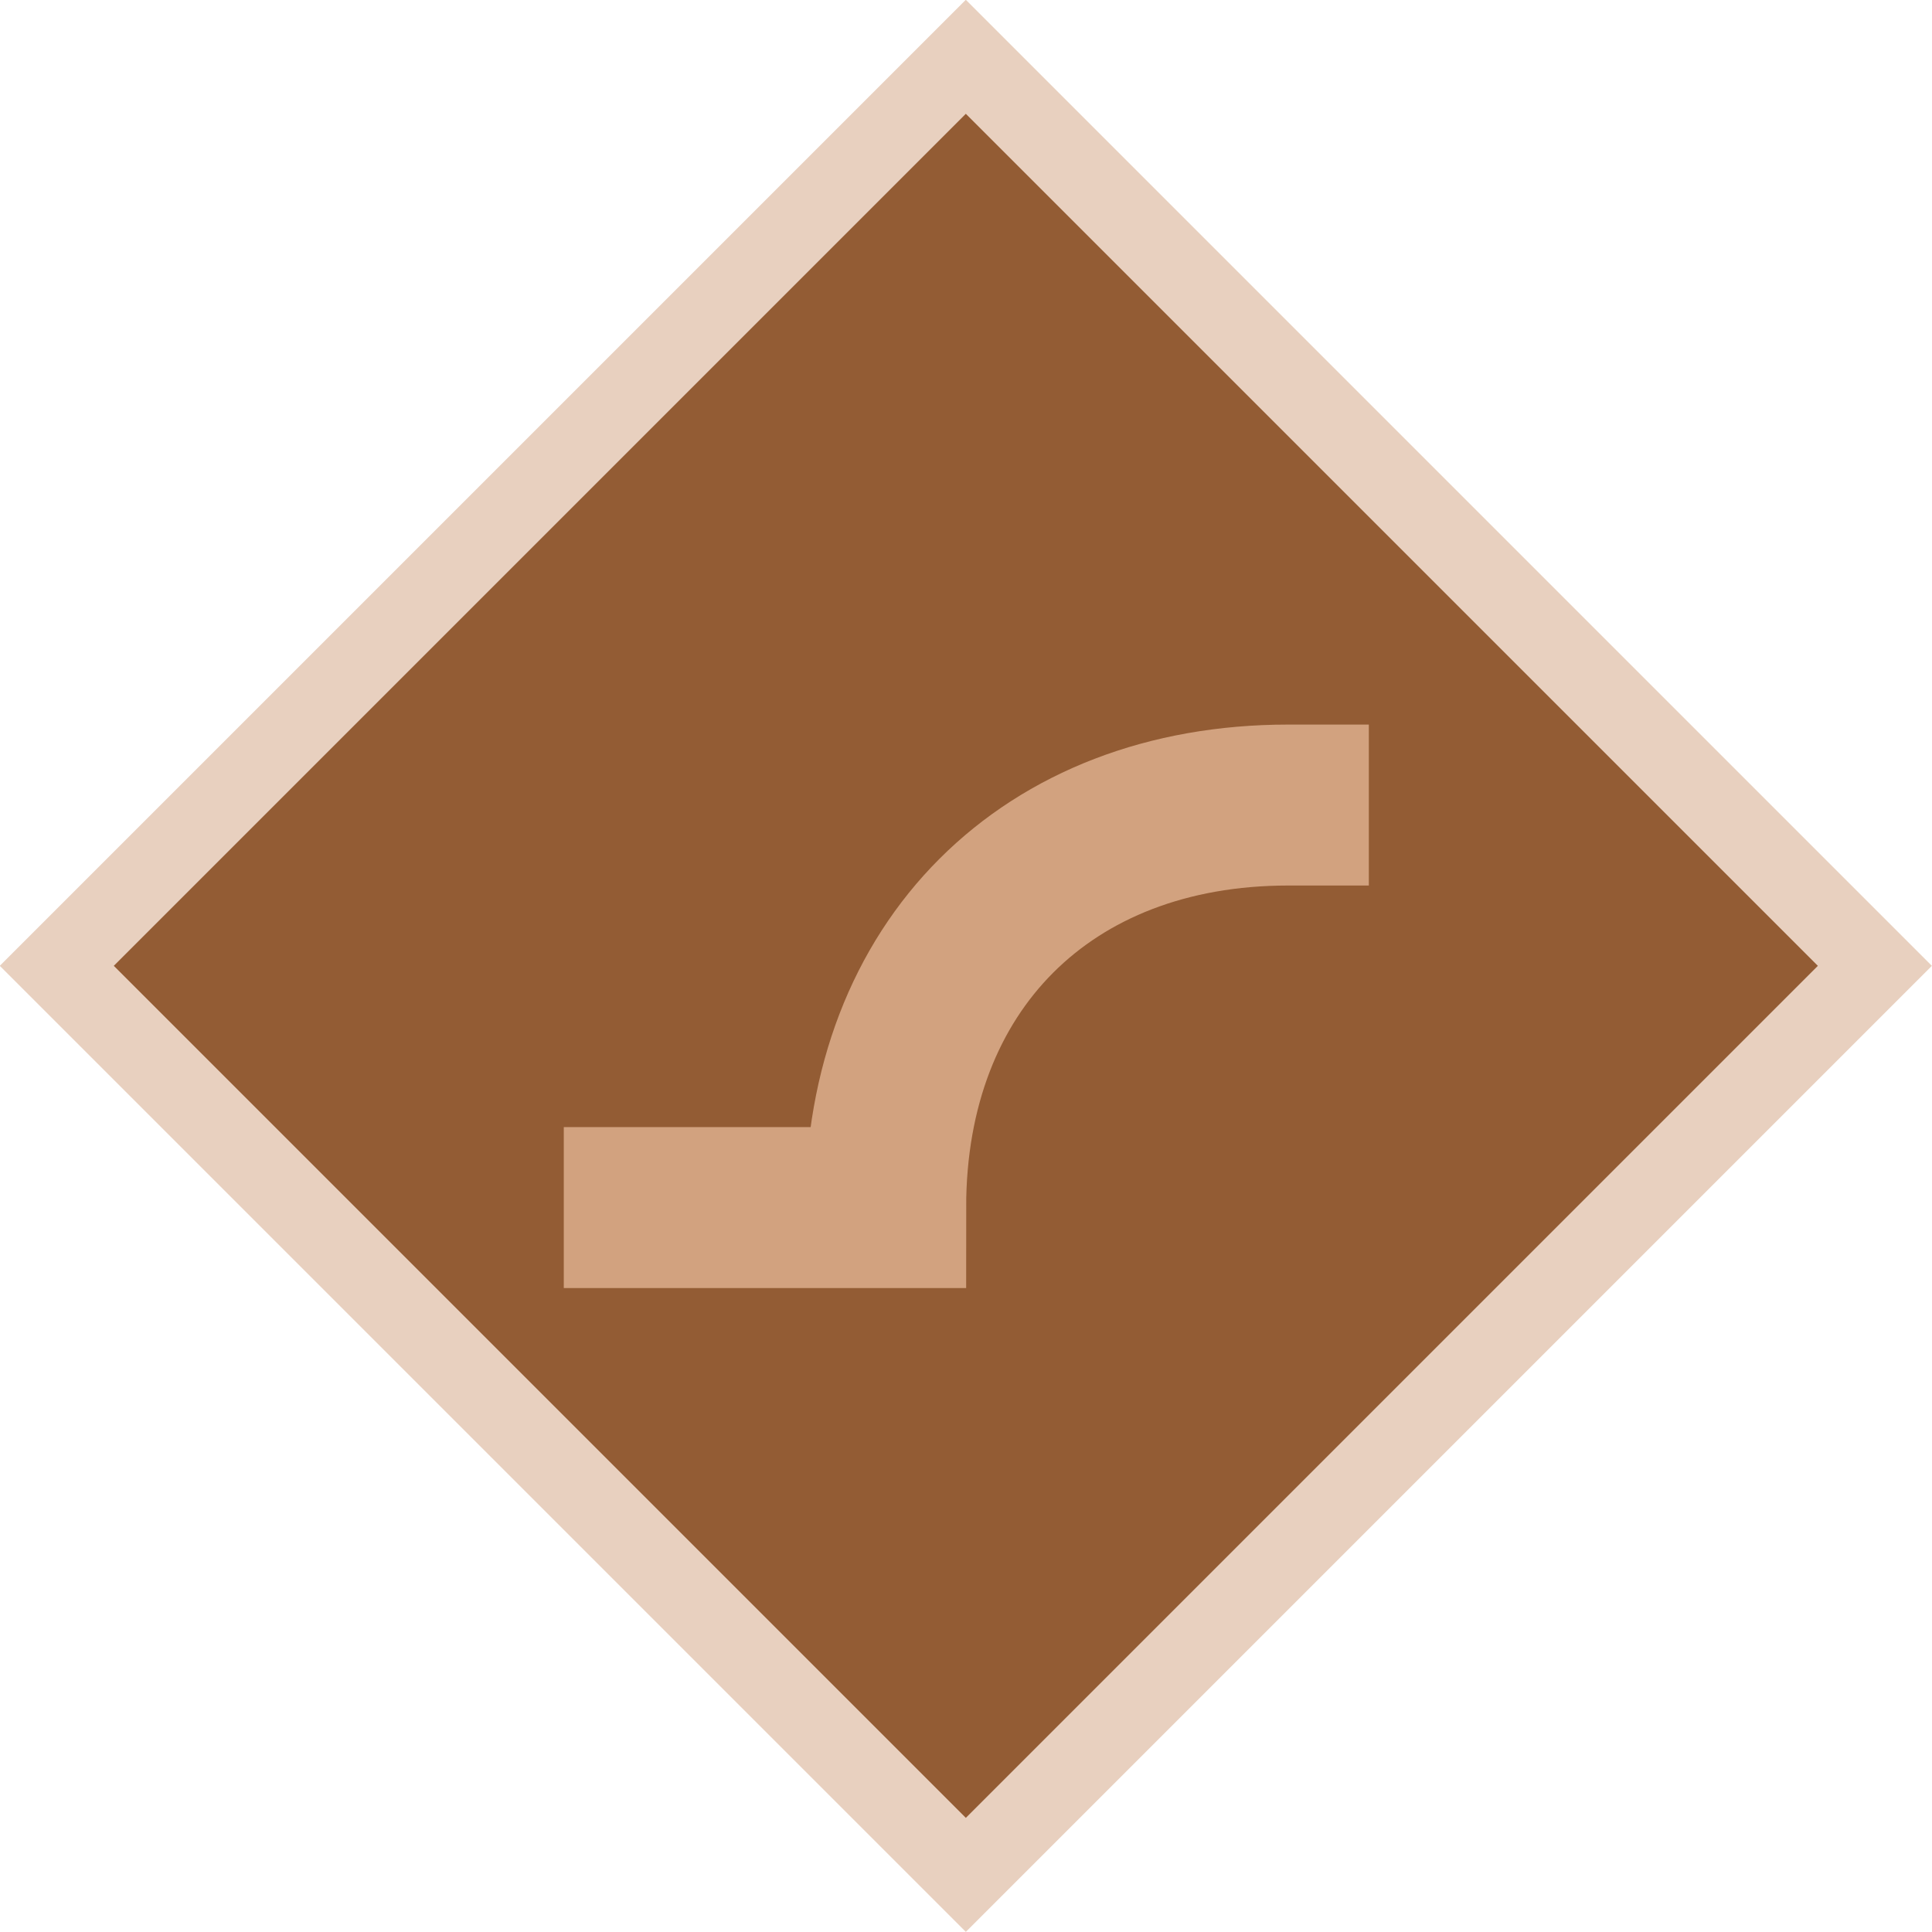 <?xml version="1.0" encoding="UTF-8"?>
<svg width="24" height="24" version="1.1" viewBox="0 0 6.35 6.35" xmlns="http://www.w3.org/2000/svg">
 <rect transform="matrix(.707 .707 -.707 .707 0 0)" x="2.377" y="-2.113" width="4.226" height="4.226" fill="#935c34" stop-color="#000000" stroke="#e8d0bf" stroke-linecap="round" stroke-width=".265"/>
 <path d="m1.853 3.969 1.058 3e-7c0-0.794 0.529-1.323 1.323-1.323h0.265" fill="none" stop-color="#000000" stroke="#d2a27f" stroke-width=".529" style="-inkscape-stroke:none;font-variation-settings:normal"/>
</svg>
